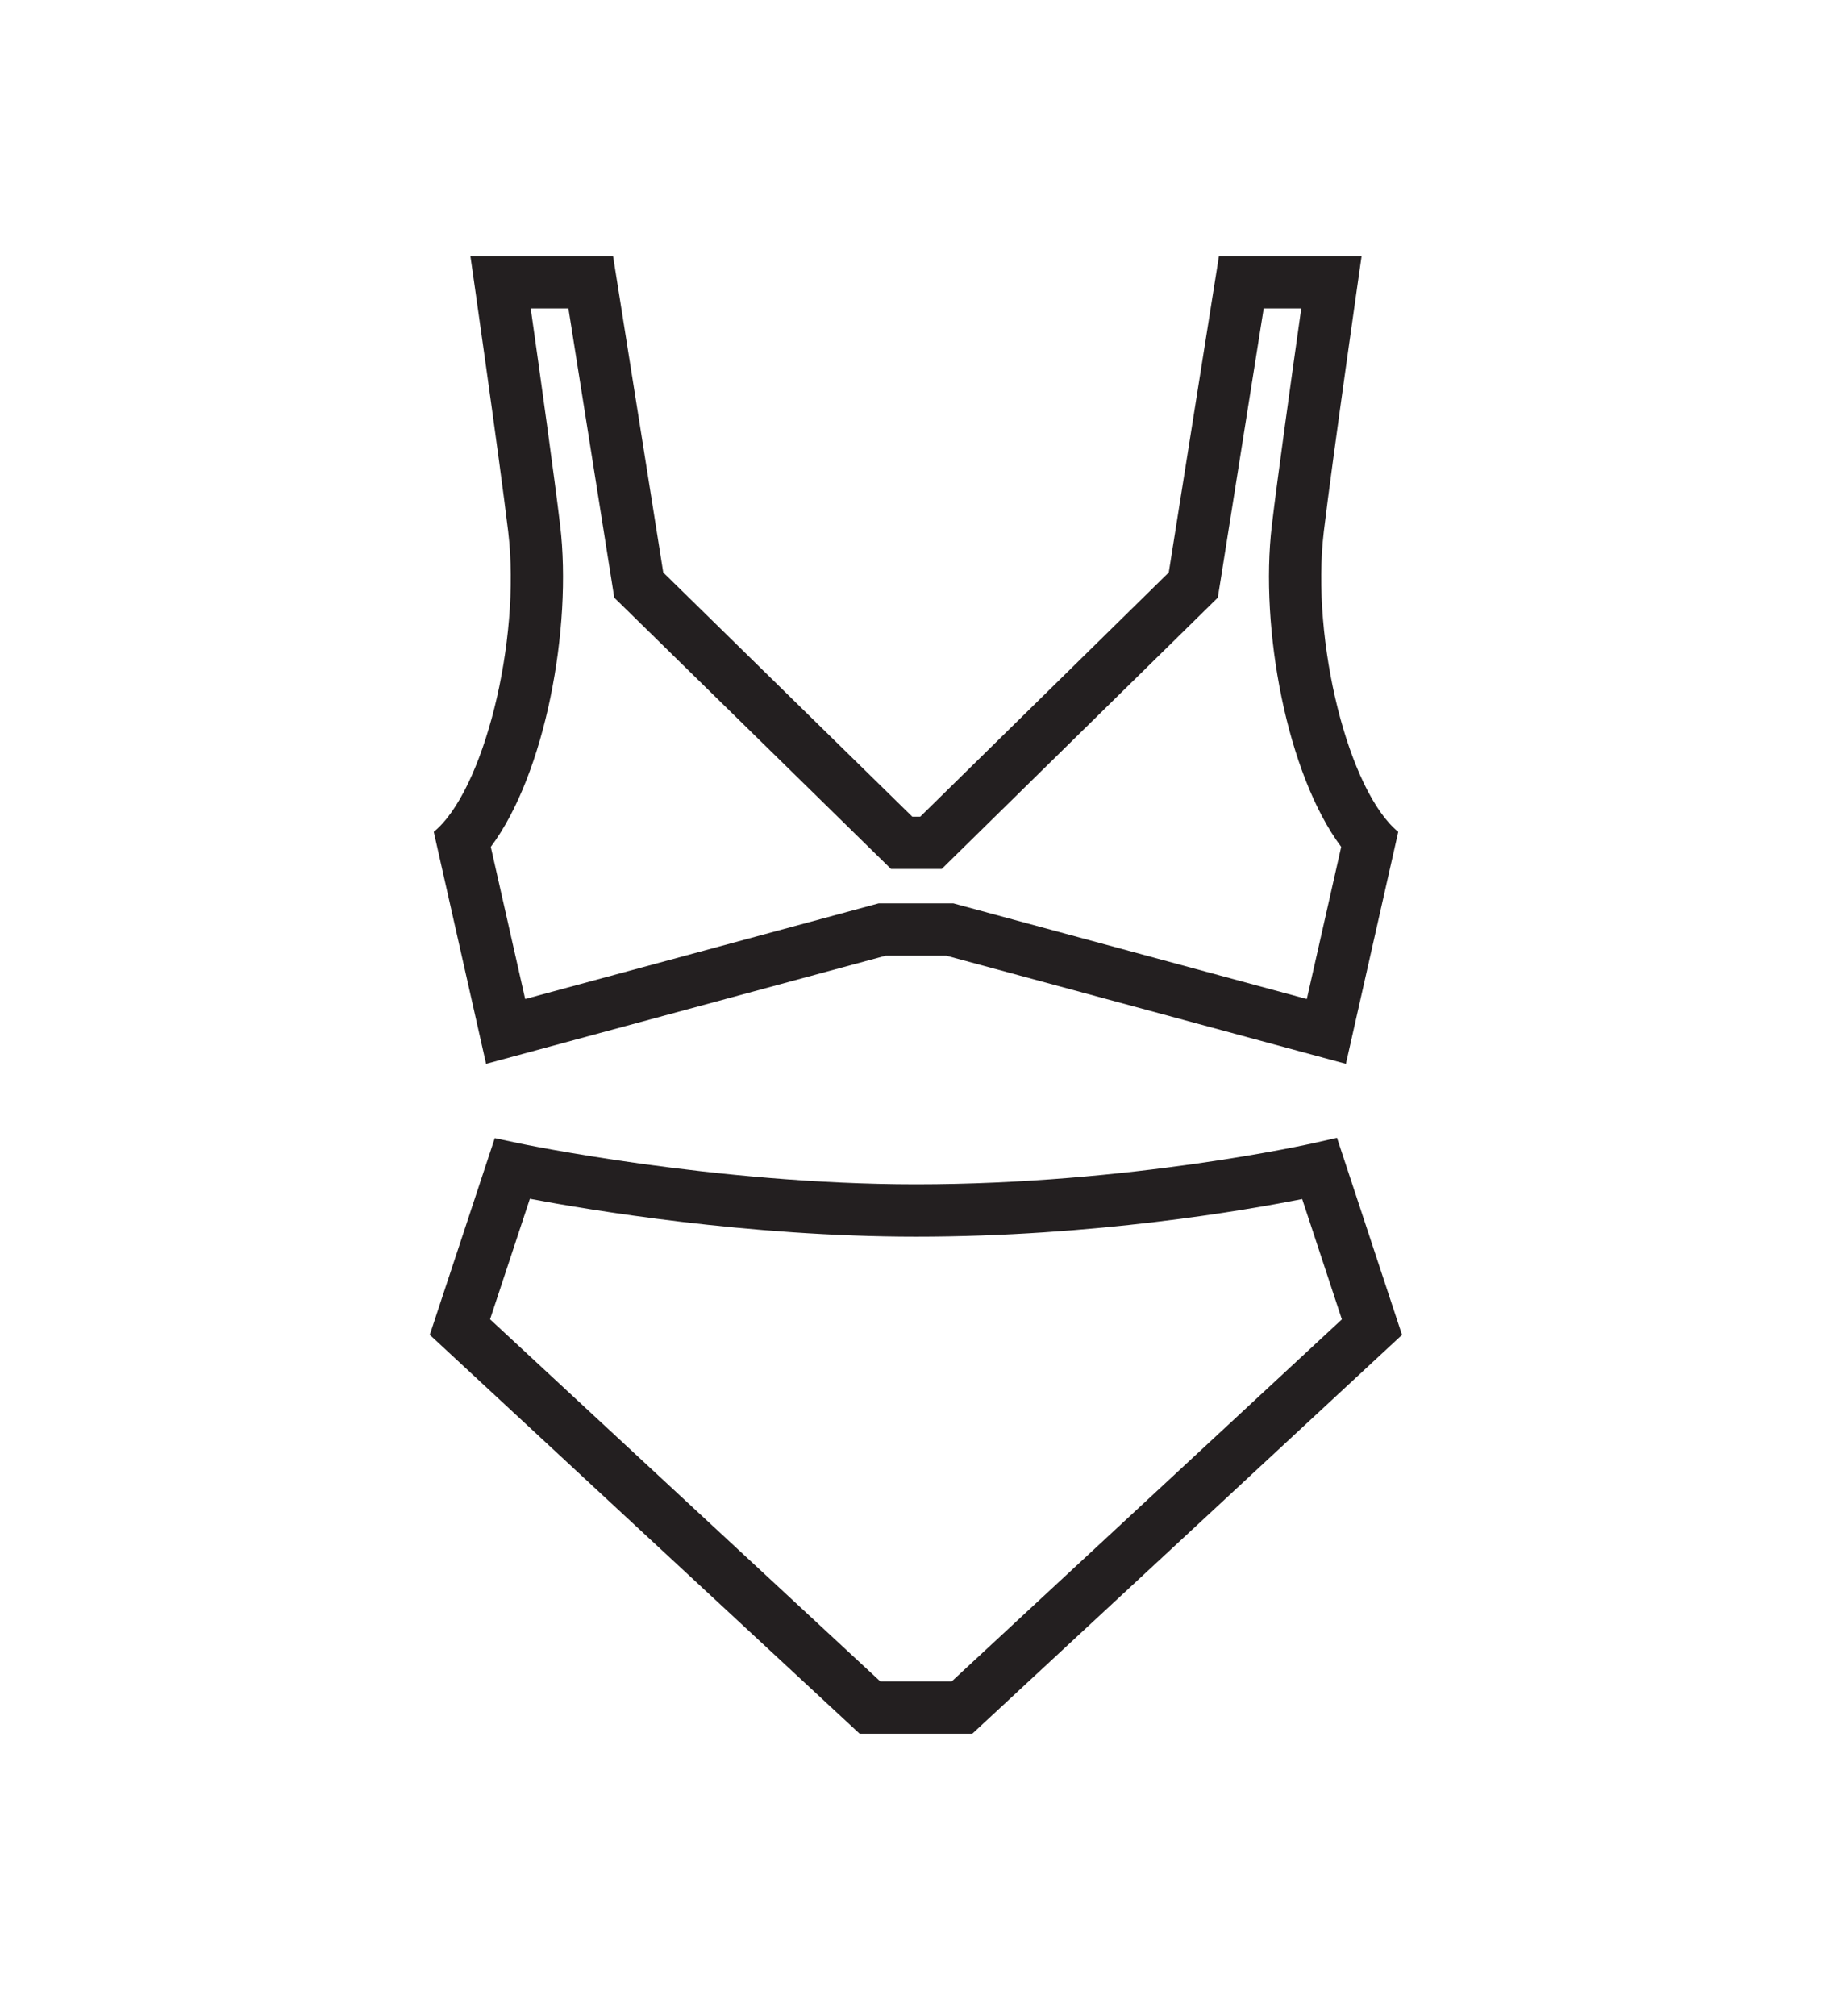 <svg width="30" height="33" viewBox="0 0 30 33" fill="none" xmlns="http://www.w3.org/2000/svg">
<path d="M21.309 5.049C21.155 6.134 20.919 7.827 20.827 8.602C20.628 10.28 21.072 12.672 21.963 13.863L21.4 16.353L15.721 14.817L15.611 14.787H14.389L14.279 14.817L8.6 16.353L8.037 13.863C8.928 12.672 9.372 10.28 9.173 8.602C9.081 7.826 8.845 6.133 8.691 5.049H9.308L10.015 9.505L10.059 9.784L10.262 9.982L14.341 13.98L14.591 14.225H15.421L15.671 13.979L19.741 9.981L19.942 9.783L19.987 9.504L20.694 5.049H21.31M22.297 4.192H19.961L19.139 9.371L15.069 13.369H14.94L10.861 9.371L10.039 4.192H7.703C7.703 4.192 8.183 7.535 8.322 8.703C8.535 10.499 7.915 12.956 7.103 13.617L7.96 17.414L14.503 15.644H15.497L22.04 17.414L22.897 13.617C22.086 12.956 21.465 10.499 21.678 8.703C21.817 7.535 22.297 4.192 22.297 4.192Z" fill="#231F20"/>
<path d="M15.922 28.379H14.077L7.038 21.85L8.102 18.63L8.477 18.71C8.509 18.717 11.697 19.386 14.999 19.386C18.518 19.386 21.485 18.717 21.514 18.711L21.894 18.625L22.959 21.851L15.921 28.38L15.922 28.379ZM14.414 27.522H15.586L21.974 21.597L21.324 19.627C20.398 19.811 17.912 20.243 15 20.243C12.242 20.243 9.631 19.803 8.677 19.623L8.025 21.596L14.413 27.521L14.414 27.522Z" fill="#231F20"/>
</svg>
